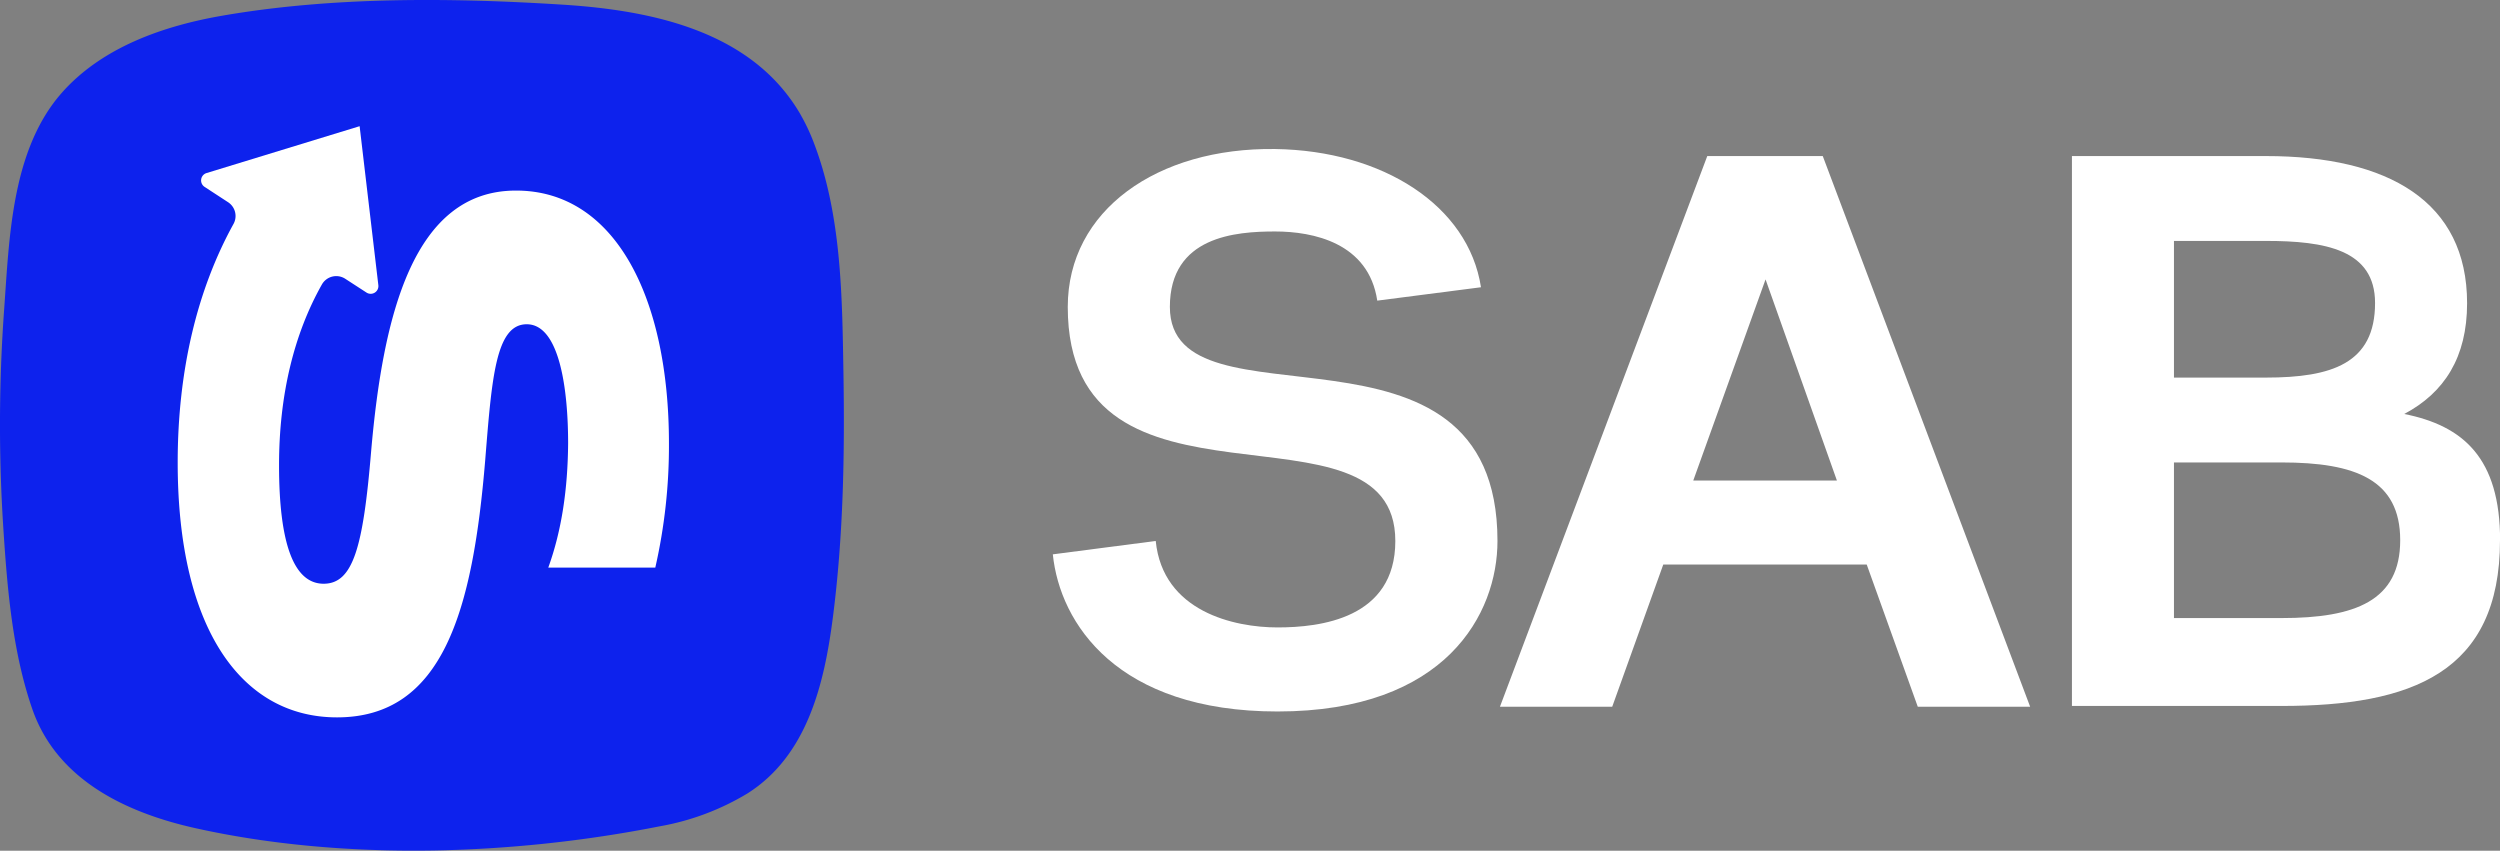 <svg xmlns="http://www.w3.org/2000/svg" viewBox="0 0 560.66 190.79"><rect x="0" y="0" width="560.66" height="190.79" fill="#808080" stroke="none"/><title>sab_logo_text_white</title><path d="M271.81,139.72c1.59,15.85,17.62,19.38,27.31,19.38,9.51,0,26.42-1.94,26.42-19.38,0-34.18-73.46-1.24-73.46-52.5,0-21.67,20.08-35.77,46.51-35.41,24.14.35,43.34,12.68,46.16,31l-23.26,3c-1.94-13-14.44-15.51-22.9-15.51-8.81,0-23.61,1.06-23.61,16.92,0,29.07,73.47-2.29,73.47,52.5,0,16.21-11.45,38.23-49.33,38.23-35.94,0-48.8-19.73-50.39-35.24l23.08-3" transform="translate(-12.62 -18.39)" fill="#fff" fill-rule="evenodd"/><path d="M424.57,126.15l-16-45.1-16.21,45.1ZM431.26,145H385.63l-11.45,31.89H349L395.5,53.39h25.9l46.51,123.5h-25.2L431.26,145" transform="translate(-12.62 -18.39)" fill="#fff" fill-rule="evenodd"/><path d="M550.9,139.54c0-13.56-10-17.44-26.6-17.44H500.16V157H524.3C540.86,157,550.9,153.11,550.9,139.54ZM500.16,72.42v30.65h20.62c14.79,0,24.48-3.17,24.48-16.73,0-12-11.27-13.92-24.48-13.92Zm73.12,67.12c0,29.78-19.91,37.17-49,37.17h-47V53.39h43.52c27.48,0,45.1,10.22,45.1,33,0,12.15-5.11,20.08-14.1,24.84,13.22,2.64,21.5,9.86,21.5,28.36" transform="translate(-12.62 -18.39)" fill="#fff" fill-rule="evenodd"/><path d="M192.17,44.1c-10.9-18.85-33.54-23.43-53.6-24.68-25-1.57-51.44-1.78-76.1,2.49C49.26,24.2,35.4,29,26.35,39.35,15.2,52.16,14.71,71.71,13.55,87.78a359.38,359.38,0,0,0-.15,49.55c.87,13.32,2.06,27.32,6.44,40,5.52,16.05,21.24,23.39,36.74,26.82,33.1,7.34,70.88,6.11,104-.45a57.33,57.33,0,0,0,19.7-7.39c13.41-8.52,17.2-24.61,19.11-39.35,2.37-18.3,2.69-36.78,2.38-55.2-.29-17.33-.44-35.65-6.89-52a43.44,43.44,0,0,0-2.74-5.69" transform="translate(-12.62 -18.39)" fill="#0d22ed" fill-rule="evenodd"/><path d="M128.32,61.13c-23,0-29.82,27.92-32.48,58.62-1.78,21.27-4,29.55-10.64,29.55s-10-8.86-10-26.58c0-15.84,3.39-29.51,9.62-40.55A3.7,3.7,0,0,1,90,80.88L94.81,84a1.73,1.73,0,0,0,2.66-1.65l-4.2-35.66L58.94,57.2a1.73,1.73,0,0,0-.44,3.1l5.24,3.42A3.69,3.69,0,0,1,65,68.59c-8.11,14.68-12.53,32.8-12.53,53.54,0,37.51,14.47,57.14,35.73,57.14,23.78,0,30.44-23.92,33.24-57.74,1.48-18.45,2.36-30.42,9.31-30.42,7.37,0,9.28,14.61,9.28,26.72-.08,10.18-1.42,19.48-4.45,27.85h24a123,123,0,0,0,3.06-27.85c0-32.78-12.11-56.7-34.27-56.7" transform="translate(-12.62 -18.39)" fill="#fff" fill-rule="evenodd"/></svg>